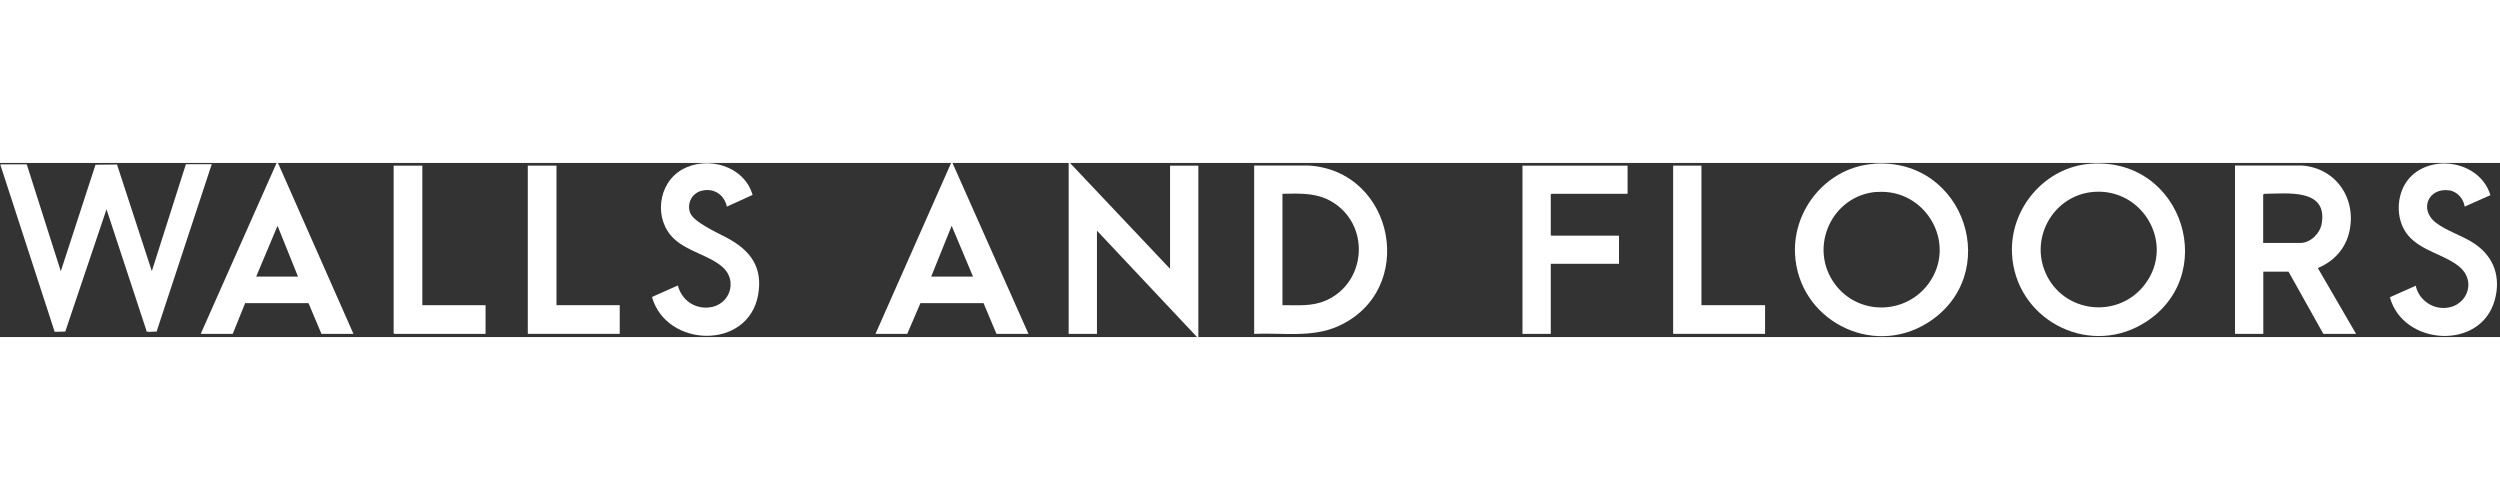 <?xml version="1.0" encoding="UTF-8"?><svg id="Layer_1" xmlns="http://www.w3.org/2000/svg" width="300" height="60" version="1.1" viewBox="0 0 1952.9 136"><rect x="0" y="0" width="1952.9" height="136" fill="#333333" stroke="none"/><defs><style>.st0 {
            fill: #fff;
            }</style></defs><path class="st0" d="M.4,1.1h20.5l26.6,83.5L74.6,1.4l16.8-.2,27.2,83.3L145.2,1h20.2l-43.1,130.8c-2.1-.3-5.1.4-7.1,0s-.6-.1-.7-.5l-31.3-95.1-32.2,95.5-8.3.2L.4,1.8v-.6H.4Z"/><path class="st0" d="M1633.2.6c73.1-5.1,101.6,89.9,39.9,125.5-43.8,25.3-98.9-5-101.4-55.1-1.8-35.5,25.7-67.9,61.5-70.4h0ZM1635.5,22.6c-30.6,2.4-49.8,34.6-37.8,62.8,13.8,32.4,57.9,37.1,78.5,8.5,22.6-31.3-2.4-74.3-40.7-71.3Z"/><path class="st0" d="M1463.7.6c71.9-5,101.4,87.5,41.7,124.5-43.8,27.2-100.7-3-103.2-54-1.7-35.5,25.6-67.9,61.5-70.4h0ZM1465.9,22.6c-35.2,2.8-53.6,43.8-32.4,72.2,18.3,24.6,55.3,23.9,73.2-.8,22.5-31.3-2.5-74.3-40.7-71.3h0Z"/><path class="st0" d="M1840.4,133.5h-25.5l-27.2-48.6h-19.7v48.6h-22.1V2h52.1c27.9,1.9,44.2,27.9,36.5,54.4-3.5,12-12.5,21-23.9,25.7l29.8,51.3h0ZM1767.9,62.5h29c7.9,0,15.4-7.4,16.7-15,4.9-27.9-27.1-23.5-44.6-23.4l-1.1.5v37.9Z"/><path class="st0" d="M979.7,133.5V2h42.2c67.9,3.9,85.8,98,23,125.7-20.5,9-43.4,4.8-65.2,5.8ZM1001.8,111.1c11.8-.1,22.7,1.2,33.8-3.6,30.9-13.4,35-56.3,7.5-75.5-12.8-8.9-26.3-8.2-41.3-7.9v87Z"/><polygon class="st0" points="914 82.7 914 2.1 936.1 2.1 936.1 137.1 856.9 52.9 856.9 133.5 834.8 133.5 834.8 -1.1 914 82.7"/><path class="st0" d="M803.4,133.5h-25l-10.1-24h-49.3l-10.3,24h-24.8L743.5-1.2l59.9,134.7h0ZM760.1,88.8l-16.7-39.7-16,39.7h32.7Z"/><path class="st0" d="M156.8,133.5L216.6-1.2l59.5,134.7h-25l-10.1-24h-49.5l-9.7,24h-25ZM232.8,88.8l-16-39.7-16.7,39.7h32.7Z"/><path class="st0" d="M587.6,25.1l-19.8,9c-2.1-9.4-10.1-14.7-19.6-12.4-7.6,1.8-11.7,9.7-9.2,17s20.4,15.3,28.9,19.8c18.3,9.8,28.2,22.9,24.3,44.7-7.9,43.2-71.7,41.2-82.9,1.5l20.2-9c2.9,11.1,12.6,18.3,24.2,17.2,16.4-1.5,23.1-21,10.5-31.8-10.5-9-26.7-11.8-37.5-21.7-16.2-14.9-13-43.5,6.2-54.3,19.8-11.1,48.5-2.8,55,19.9h-.3Z"/><path class="st0" d="M1945.5,25.1l-20.2,9c-.8-6.1-5.9-11.9-12.1-12.7-16.4-2.2-23.6,15-10.5,25.2,8.6,6.7,21.1,10.2,30.5,16.6,15.1,10.3,20.5,26.1,15.6,43.9-10.9,39.7-71.7,35.7-81.9-2.2l20.2-9c1.9,9.3,10.2,16.5,19.7,17.3,19.3,1.6,29.3-20.3,13.8-32.6-11.8-9.3-28.9-11.8-39.3-23.8-11.2-13.1-9.7-35.9,3.2-47.4,19-16.8,53.5-9.2,60.9,15.8h.1Z"/><polygon class="st0" points="1271.4 2.1 1271.4 24.1 1211.9 24.1 1211.4 24.6 1211.4 56.3 1211.9 56.8 1264.7 56.8 1264.7 78.8 1211.4 78.8 1211.4 133.5 1189.3 133.5 1189.3 2.1 1271.4 2.1"/><polygon class="st0" points="434.7 2.1 434.7 111.1 484.1 111.1 484.1 133.5 412.3 133.5 412.3 2.1 434.7 2.1"/><polygon class="st0" points="329.9 2.1 329.9 111.1 379.3 111.1 379.3 133.5 308 133.5 307.5 133.1 307.5 2.1 329.9 2.1"/><polygon class="st0" points="1329.1 2.1 1329.1 111.1 1378.8 111.1 1378.8 133.5 1307 133.5 1307 2.1 1329.1 2.1"/></svg>
